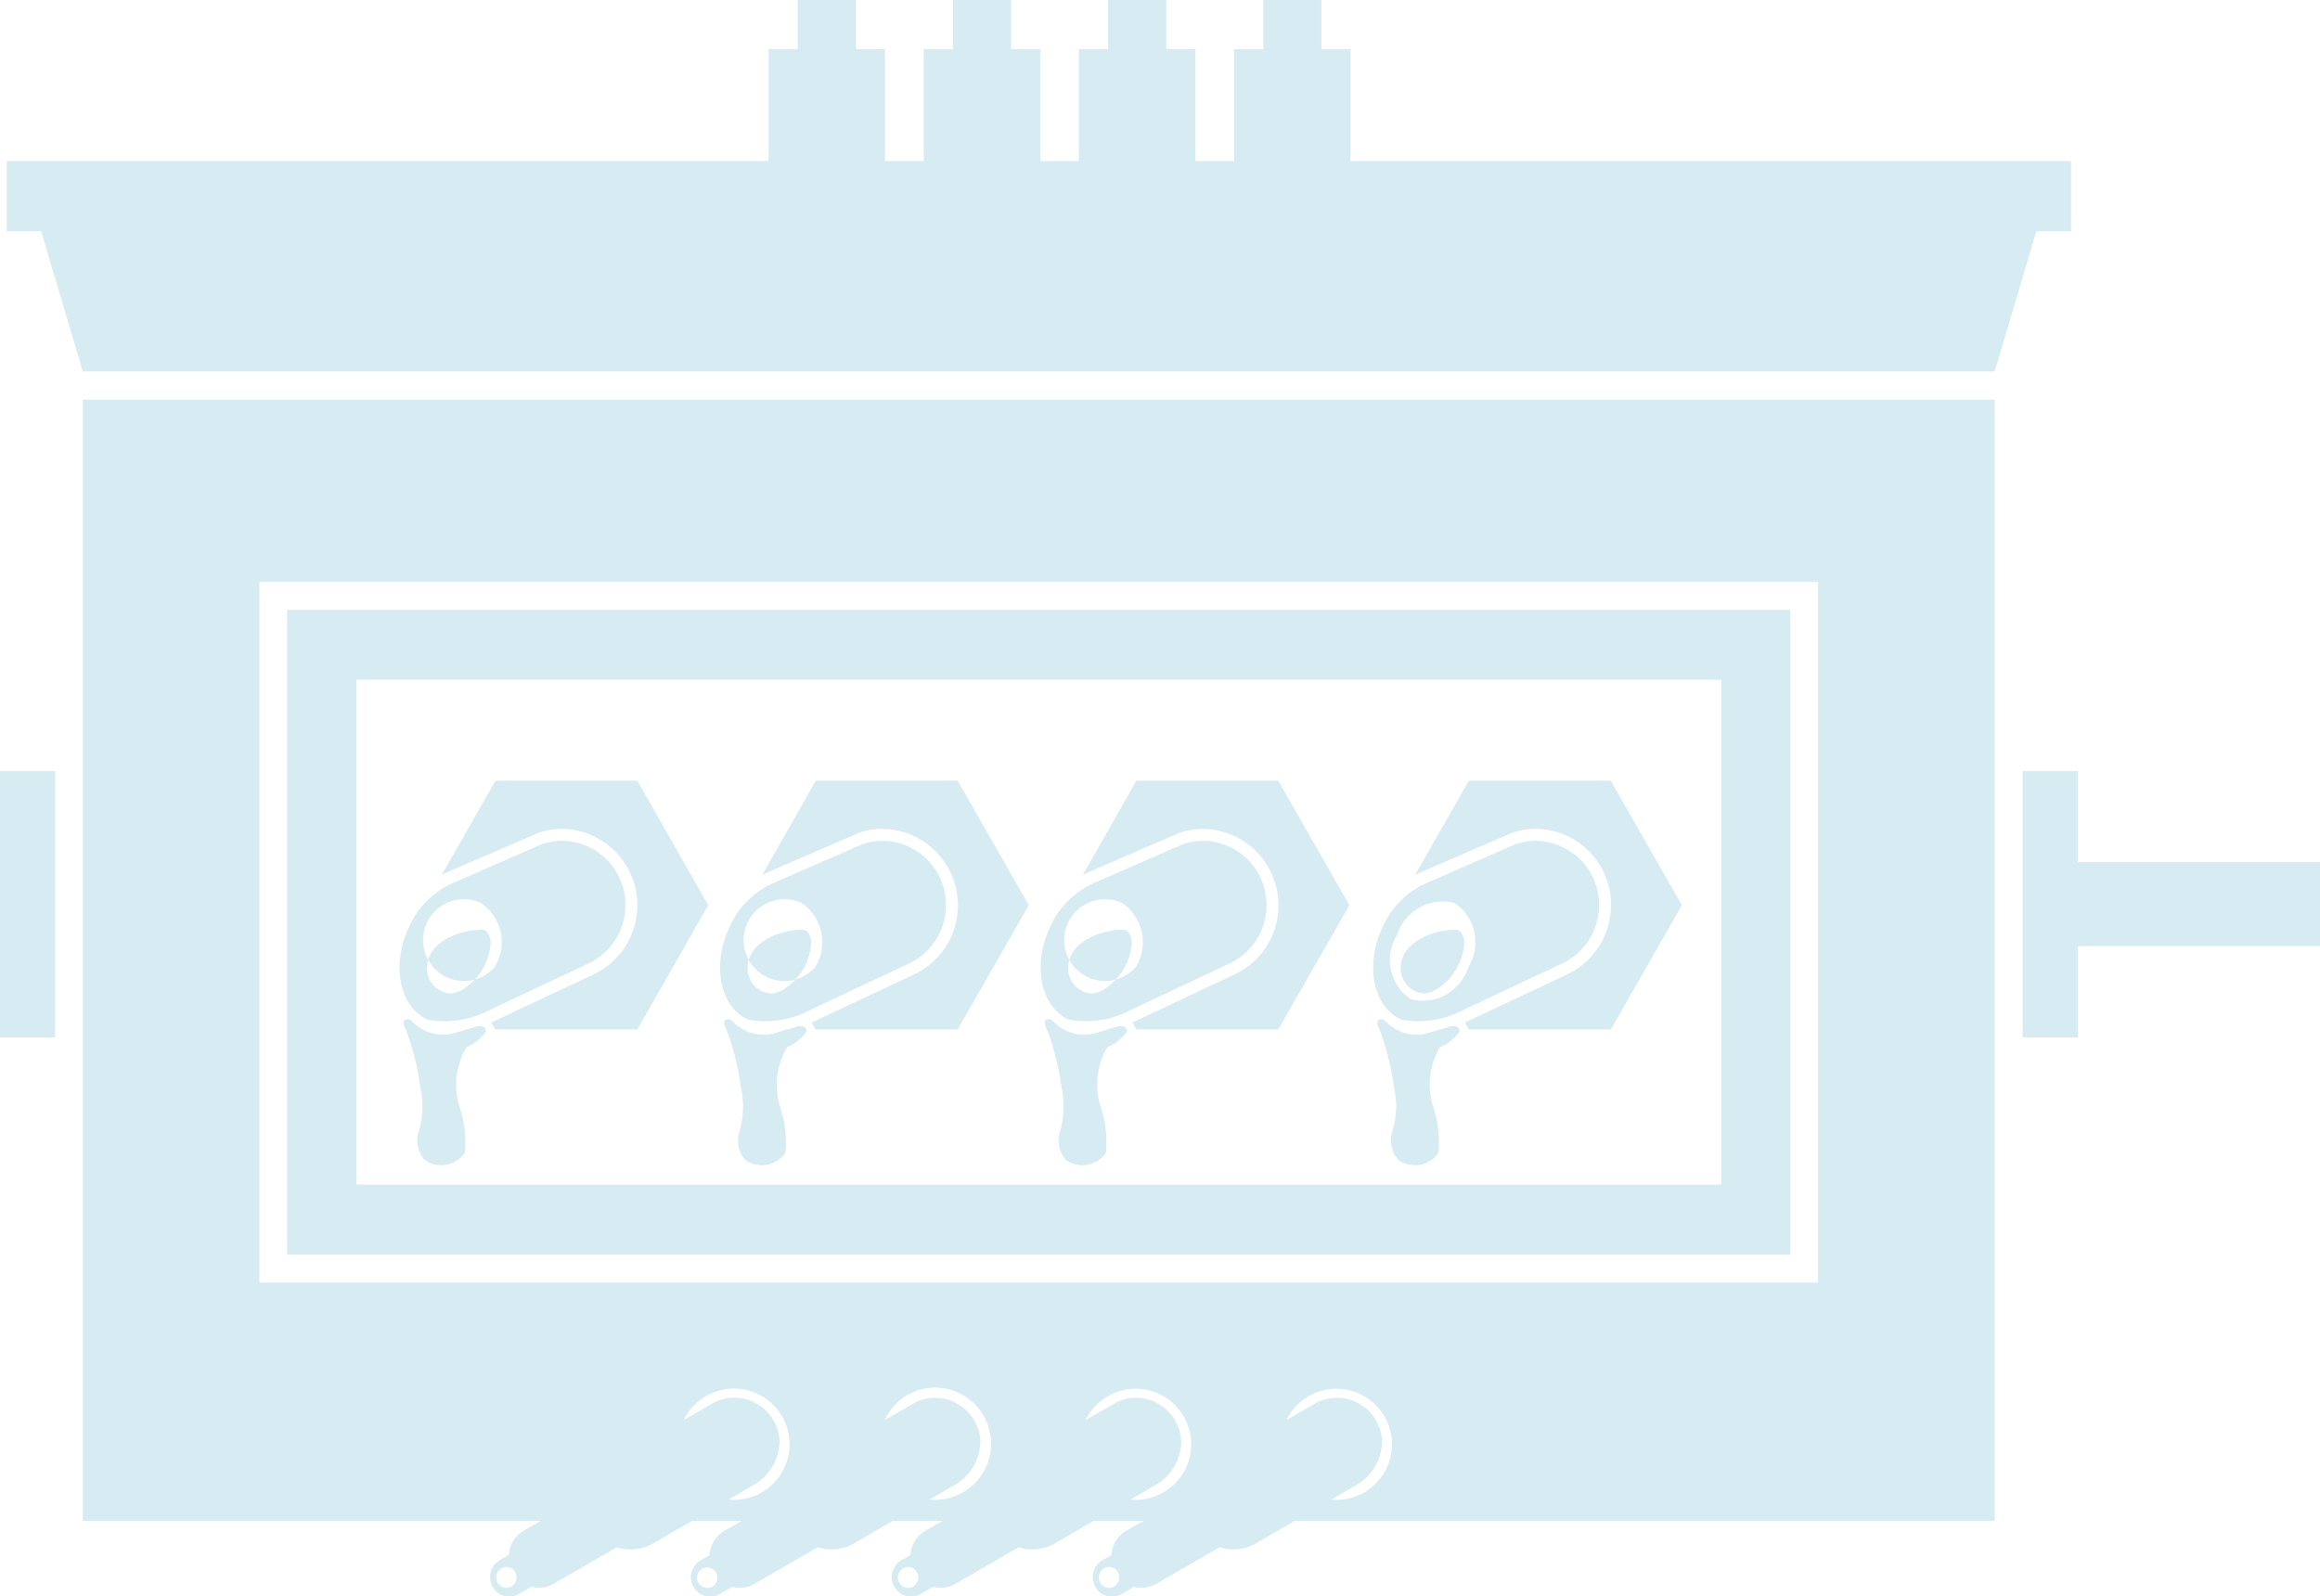 <svg xmlns="http://www.w3.org/2000/svg" width="93" height="64" viewBox="0 0 93 64">
  <defs>
    <style>
      .cls-1 {
        fill: #d6ebf2;
        fill-rule: evenodd;
      }
    </style>
  </defs>
  <path id="innumber-icn_production_02.svg" class="cls-1" d="M1711.07,3964.27h60.26v-25.85h-60.26v25.85Zm2.78-23.05h54.71v20.24h-54.71v-20.24Zm-14.3,14.34h2.22v-10.68h-2.22v10.68Zm83.31-7.03v-3.65h-2.22v10.68h2.22v-3.66h9.72v-3.37h-9.72Zm-0.28-25.29v-2.81H1753.7v-4.49h-1.17v-1.97h-2.33v1.97h-1.17v4.49h-1.55v-4.49h-1.17v-1.97h-2.33v1.97h-1.17v4.49h-1.55v-4.49h-1.17v-1.97h-2.33v1.97h-1.17v4.49h-1.55v-4.49h-1.17v-1.97h-2.33v1.97h-1.17v4.49h-30.54v2.81h1.38l1.67,5.62h76.64l1.67-5.62h1.39Zm-79.7,51.7h18.36l-0.61.35a1.248,1.248,0,0,0-.68,1.03l-0.31.17a0.783,0.783,0,0,0-.43.76,0.773,0.773,0,0,0,.82.73,0.961,0.961,0,0,0,.29-0.08l0.54-.32a1.2,1.2,0,0,0,.38.04,1.157,1.157,0,0,0,.45-0.12l2.6-1.5a1.7,1.7,0,0,0,.68.08,1.9,1.9,0,0,0,.68-0.18l1.65-.96h1.99l-0.6.35a1.238,1.238,0,0,0-.69,1.03l-0.3.17a0.791,0.791,0,0,0-.44.76,0.779,0.779,0,0,0,.82.73,0.887,0.887,0,0,0,.29-0.08l0.55-.32a1.138,1.138,0,0,0,.37.04,1.16,1.16,0,0,0,.46-0.12l2.59-1.5a1.743,1.743,0,0,0,.68.08,1.845,1.845,0,0,0,.68-0.18l1.65-.96h1.99l-0.6.35a1.238,1.238,0,0,0-.69,1.03l-0.3.17a0.791,0.791,0,0,0-.44.76,0.782,0.782,0,0,0,.83.73,0.829,0.829,0,0,0,.28-0.08l0.55-.32a1.169,1.169,0,0,0,.38.04,1.157,1.157,0,0,0,.45-0.12l2.59-1.5a1.771,1.771,0,0,0,.69.08,1.956,1.956,0,0,0,.68-0.18l1.64-.96h2l-0.61.35a1.248,1.248,0,0,0-.68,1.03l-0.31.17a0.783,0.783,0,0,0-.43.76,0.773,0.773,0,0,0,.82.73,0.961,0.961,0,0,0,.29-0.08l0.54-.32a1.2,1.2,0,0,0,.38.04,1.157,1.157,0,0,0,.45-0.12l2.6-1.5a1.7,1.7,0,0,0,.68.08,1.956,1.956,0,0,0,.68-0.18l1.65-.96h28.06v-44.95h-76.64v44.95Zm17,2.69a0.421,0.421,0,0,1-.05-0.84,0.421,0.421,0,0,1,.44.39A0.43,0.43,0,0,1,1719.88,3977.63Zm8.06,0a0.415,0.415,0,0,1-.44-0.39A0.411,0.411,0,1,1,1727.94,3977.63Zm8.05,0a0.421,0.421,0,0,1-.44-0.39,0.43,0.43,0,0,1,.39-0.45A0.421,0.421,0,0,1,1735.99,3977.63Zm8.05,0a0.421,0.421,0,0,1-.05-0.84,0.421,0.421,0,0,1,.44.39A0.43,0.43,0,0,1,1744.04,3977.63Zm-15.27-3.54,0.9-.53a2.07,2.07,0,0,0,1.14-1.83,1.814,1.814,0,0,0-2.61-1.54l-1.23.71a2.231,2.231,0,1,1,2.01,3.2A1.477,1.477,0,0,1,1728.77,3974.09Zm8.05,0,0.91-.53a2.062,2.062,0,0,0,1.13-1.83,1.833,1.833,0,0,0-1.94-1.72,1.794,1.794,0,0,0-.66.18l-1.23.71a2.208,2.208,0,0,1,2.01-1.3,2.25,2.25,0,0,1,0,4.5A1.548,1.548,0,0,1,1736.82,3974.09Zm8.06,0,0.9-.53a2.044,2.044,0,0,0,1.13-1.83,1.833,1.833,0,0,0-1.94-1.72,1.794,1.794,0,0,0-.66.18l-1.23.71a2.227,2.227,0,1,1,2.01,3.2A1.477,1.477,0,0,1,1744.88,3974.09Zm8.26,0.01a1.477,1.477,0,0,1-.21-0.01l0.9-.53a2.044,2.044,0,0,0,1.13-1.83,1.821,1.821,0,0,0-1.94-1.72,1.85,1.85,0,0,0-.66.18l-1.23.71A2.227,2.227,0,1,1,1753.14,3974.1Zm-43.18-36.81h62.48v28.1h-62.48v-28.1Zm9.46,7.98-2.16,3.79a1.281,1.281,0,0,1,.2-0.11l3.68-1.59a2.83,2.83,0,0,1,.95-0.16,3.064,3.064,0,0,1,1.23,5.85l-3.89,1.83c-0.05.02-.11,0.05-0.18,0.08l0.17,0.28h5.69l2.84-4.98-2.84-4.99h-5.69Zm5.21,4.99a2.565,2.565,0,0,0-2.54-2.58,2.629,2.629,0,0,0-.8.13l-3.64,1.59a3.463,3.463,0,0,0-1.72,1.79c-0.69,1.52-.34,3.16.78,3.66a3.856,3.856,0,0,0,2.52-.41l3.89-1.83A2.581,2.581,0,0,0,1724.63,3950.26Zm-5.24,2.48a1.639,1.639,0,1,1-.55-2.57A1.9,1.9,0,0,1,1719.39,3952.74Zm-0.48-1.5c-0.95,0-2.23.51-2.23,1.53a1,1,0,0,0,.96,1.03,1.227,1.227,0,0,0,.63-0.27,2.368,2.368,0,0,0,.96-1.78C1719.18,3951.24,1718.91,3951.24,1718.91,3951.24Zm-0.24,3.88-0.8.24a1.717,1.717,0,0,1-1.76-.41,0.318,0.318,0,0,0-.19-0.12c-0.34-.01-0.09.41-0.09,0.41a10.585,10.585,0,0,1,.58,2.32,3.567,3.567,0,0,1-.04,1.71,1.205,1.205,0,0,0,.2,1.19,1.143,1.143,0,0,0,1.62-.27,4.441,4.441,0,0,0-.23-1.91,2.982,2.982,0,0,1,.3-2.33,1.715,1.715,0,0,0,.78-0.63C1719.02,3955.02,1718.67,3955.12,1718.67,3955.12Zm13.59-9.85-2.15,3.79a1.281,1.281,0,0,1,.2-0.11l3.68-1.59a2.83,2.83,0,0,1,.95-0.16,3.064,3.064,0,0,1,1.23,5.85l-3.89,1.83c-0.05.02-.11,0.05-0.18,0.08l0.16,0.28h5.69l2.85-4.98-2.85-4.99h-5.69Zm5.22,4.99a2.565,2.565,0,0,0-2.54-2.58,2.629,2.629,0,0,0-.8.13l-3.64,1.59a3.463,3.463,0,0,0-1.72,1.79c-0.69,1.52-.34,3.16.78,3.66a3.856,3.856,0,0,0,2.52-.41l3.89-1.83A2.581,2.581,0,0,0,1737.48,3950.26Zm-5.24,2.48a1.639,1.639,0,1,1-.55-2.57A1.9,1.9,0,0,1,1732.24,3952.74Zm-0.48-1.5c-0.95,0-2.23.51-2.23,1.53a1,1,0,0,0,.96,1.03,1.227,1.227,0,0,0,.63-0.27,2.368,2.368,0,0,0,.96-1.78C1732.03,3951.24,1731.76,3951.24,1731.76,3951.24Zm-0.24,3.88-0.8.24a1.717,1.717,0,0,1-1.76-.41,0.318,0.318,0,0,0-.19-0.12c-0.34-.01-0.09.41-0.09,0.41a10.585,10.585,0,0,1,.58,2.32,3.567,3.567,0,0,1-.04,1.71,1.205,1.205,0,0,0,.2,1.19,1.145,1.145,0,0,0,1.62-.27,4.441,4.441,0,0,0-.23-1.91,2.982,2.982,0,0,1,.3-2.33,1.715,1.715,0,0,0,.78-0.63C1731.87,3955.02,1731.52,3955.12,1731.52,3955.12Zm13.59-9.85-2.15,3.79a1.281,1.281,0,0,1,.2-0.11l3.68-1.59a2.83,2.83,0,0,1,.95-0.16,3.064,3.064,0,0,1,1.23,5.85l-3.89,1.83c-0.05.02-.11,0.05-0.18,0.08l0.16,0.28h5.69l2.85-4.98-2.85-4.99h-5.69Zm5.22,4.99a2.565,2.565,0,0,0-2.54-2.58,2.629,2.629,0,0,0-.8.13l-3.64,1.59a3.463,3.463,0,0,0-1.72,1.79c-0.69,1.52-.34,3.16.78,3.66a3.856,3.856,0,0,0,2.52-.41l3.89-1.83A2.581,2.581,0,0,0,1750.33,3950.26Zm-5.24,2.48a1.639,1.639,0,1,1-.55-2.57A1.9,1.9,0,0,1,1745.09,3952.74Zm-0.48-1.5c-0.95,0-2.23.51-2.23,1.53a1,1,0,0,0,.96,1.03,1.227,1.227,0,0,0,.63-0.27,2.4,2.4,0,0,0,.96-1.78C1744.88,3951.24,1744.61,3951.24,1744.61,3951.24Zm-0.24,3.88-0.8.24a1.717,1.717,0,0,1-1.76-.41,0.318,0.318,0,0,0-.19-0.12c-0.34-.01-0.09.41-0.09,0.41a10.585,10.585,0,0,1,.58,2.32,3.567,3.567,0,0,1-.04,1.71,1.205,1.205,0,0,0,.2,1.19,1.145,1.145,0,0,0,1.62-.27,4.441,4.441,0,0,0-.23-1.91,2.978,2.978,0,0,1,.29-2.33,1.7,1.7,0,0,0,.79-0.63C1744.72,3955.02,1744.37,3955.12,1744.37,3955.12Zm14.07-9.85-2.16,3.79a2.116,2.116,0,0,1,.21-0.11l3.68-1.59a2.83,2.83,0,0,1,.95-0.16,3.045,3.045,0,0,1,3.02,3.06,3.076,3.076,0,0,1-1.79,2.79l-3.89,1.83c-0.05.02-.11,0.05-0.18,0.08l0.16,0.28h5.69l2.85-4.98-2.85-4.99h-5.69Zm5.22,4.99a2.565,2.565,0,0,0-2.54-2.58,2.629,2.629,0,0,0-.8.13l-3.64,1.59a3.463,3.463,0,0,0-1.72,1.79c-0.69,1.52-.34,3.16.78,3.66a3.856,3.856,0,0,0,2.52-.41l3.89-1.83A2.581,2.581,0,0,0,1763.66,3950.26Zm-5.24,2.48a1.916,1.916,0,0,1-2.31,1.29,1.9,1.9,0,0,1-.55-2.57,1.925,1.925,0,0,1,2.31-1.29A1.9,1.9,0,0,1,1758.42,3952.74Zm-0.48-1.5c-0.96,0-2.23.51-2.23,1.53a1,1,0,0,0,.96,1.03,1.259,1.259,0,0,0,.63-0.27,2.4,2.4,0,0,0,.96-1.78C1758.2,3951.24,1757.94,3951.24,1757.94,3951.24Zm-0.24,3.88-0.81.24a1.706,1.706,0,0,1-1.75-.41,0.318,0.318,0,0,0-.19-0.12c-0.34-.01-0.09.41-0.09,0.41a10.585,10.585,0,0,1,.58,2.32,3.441,3.441,0,0,1-.05,1.71,1.218,1.218,0,0,0,.21,1.19,1.145,1.145,0,0,0,1.62-.27,4.441,4.441,0,0,0-.23-1.91,2.978,2.978,0,0,1,.29-2.33,1.7,1.7,0,0,0,.79-0.63C1758.05,3955.02,1757.7,3955.12,1757.7,3955.12Z" transform="translate(-1699.56 -3913.97)"/>
</svg>
